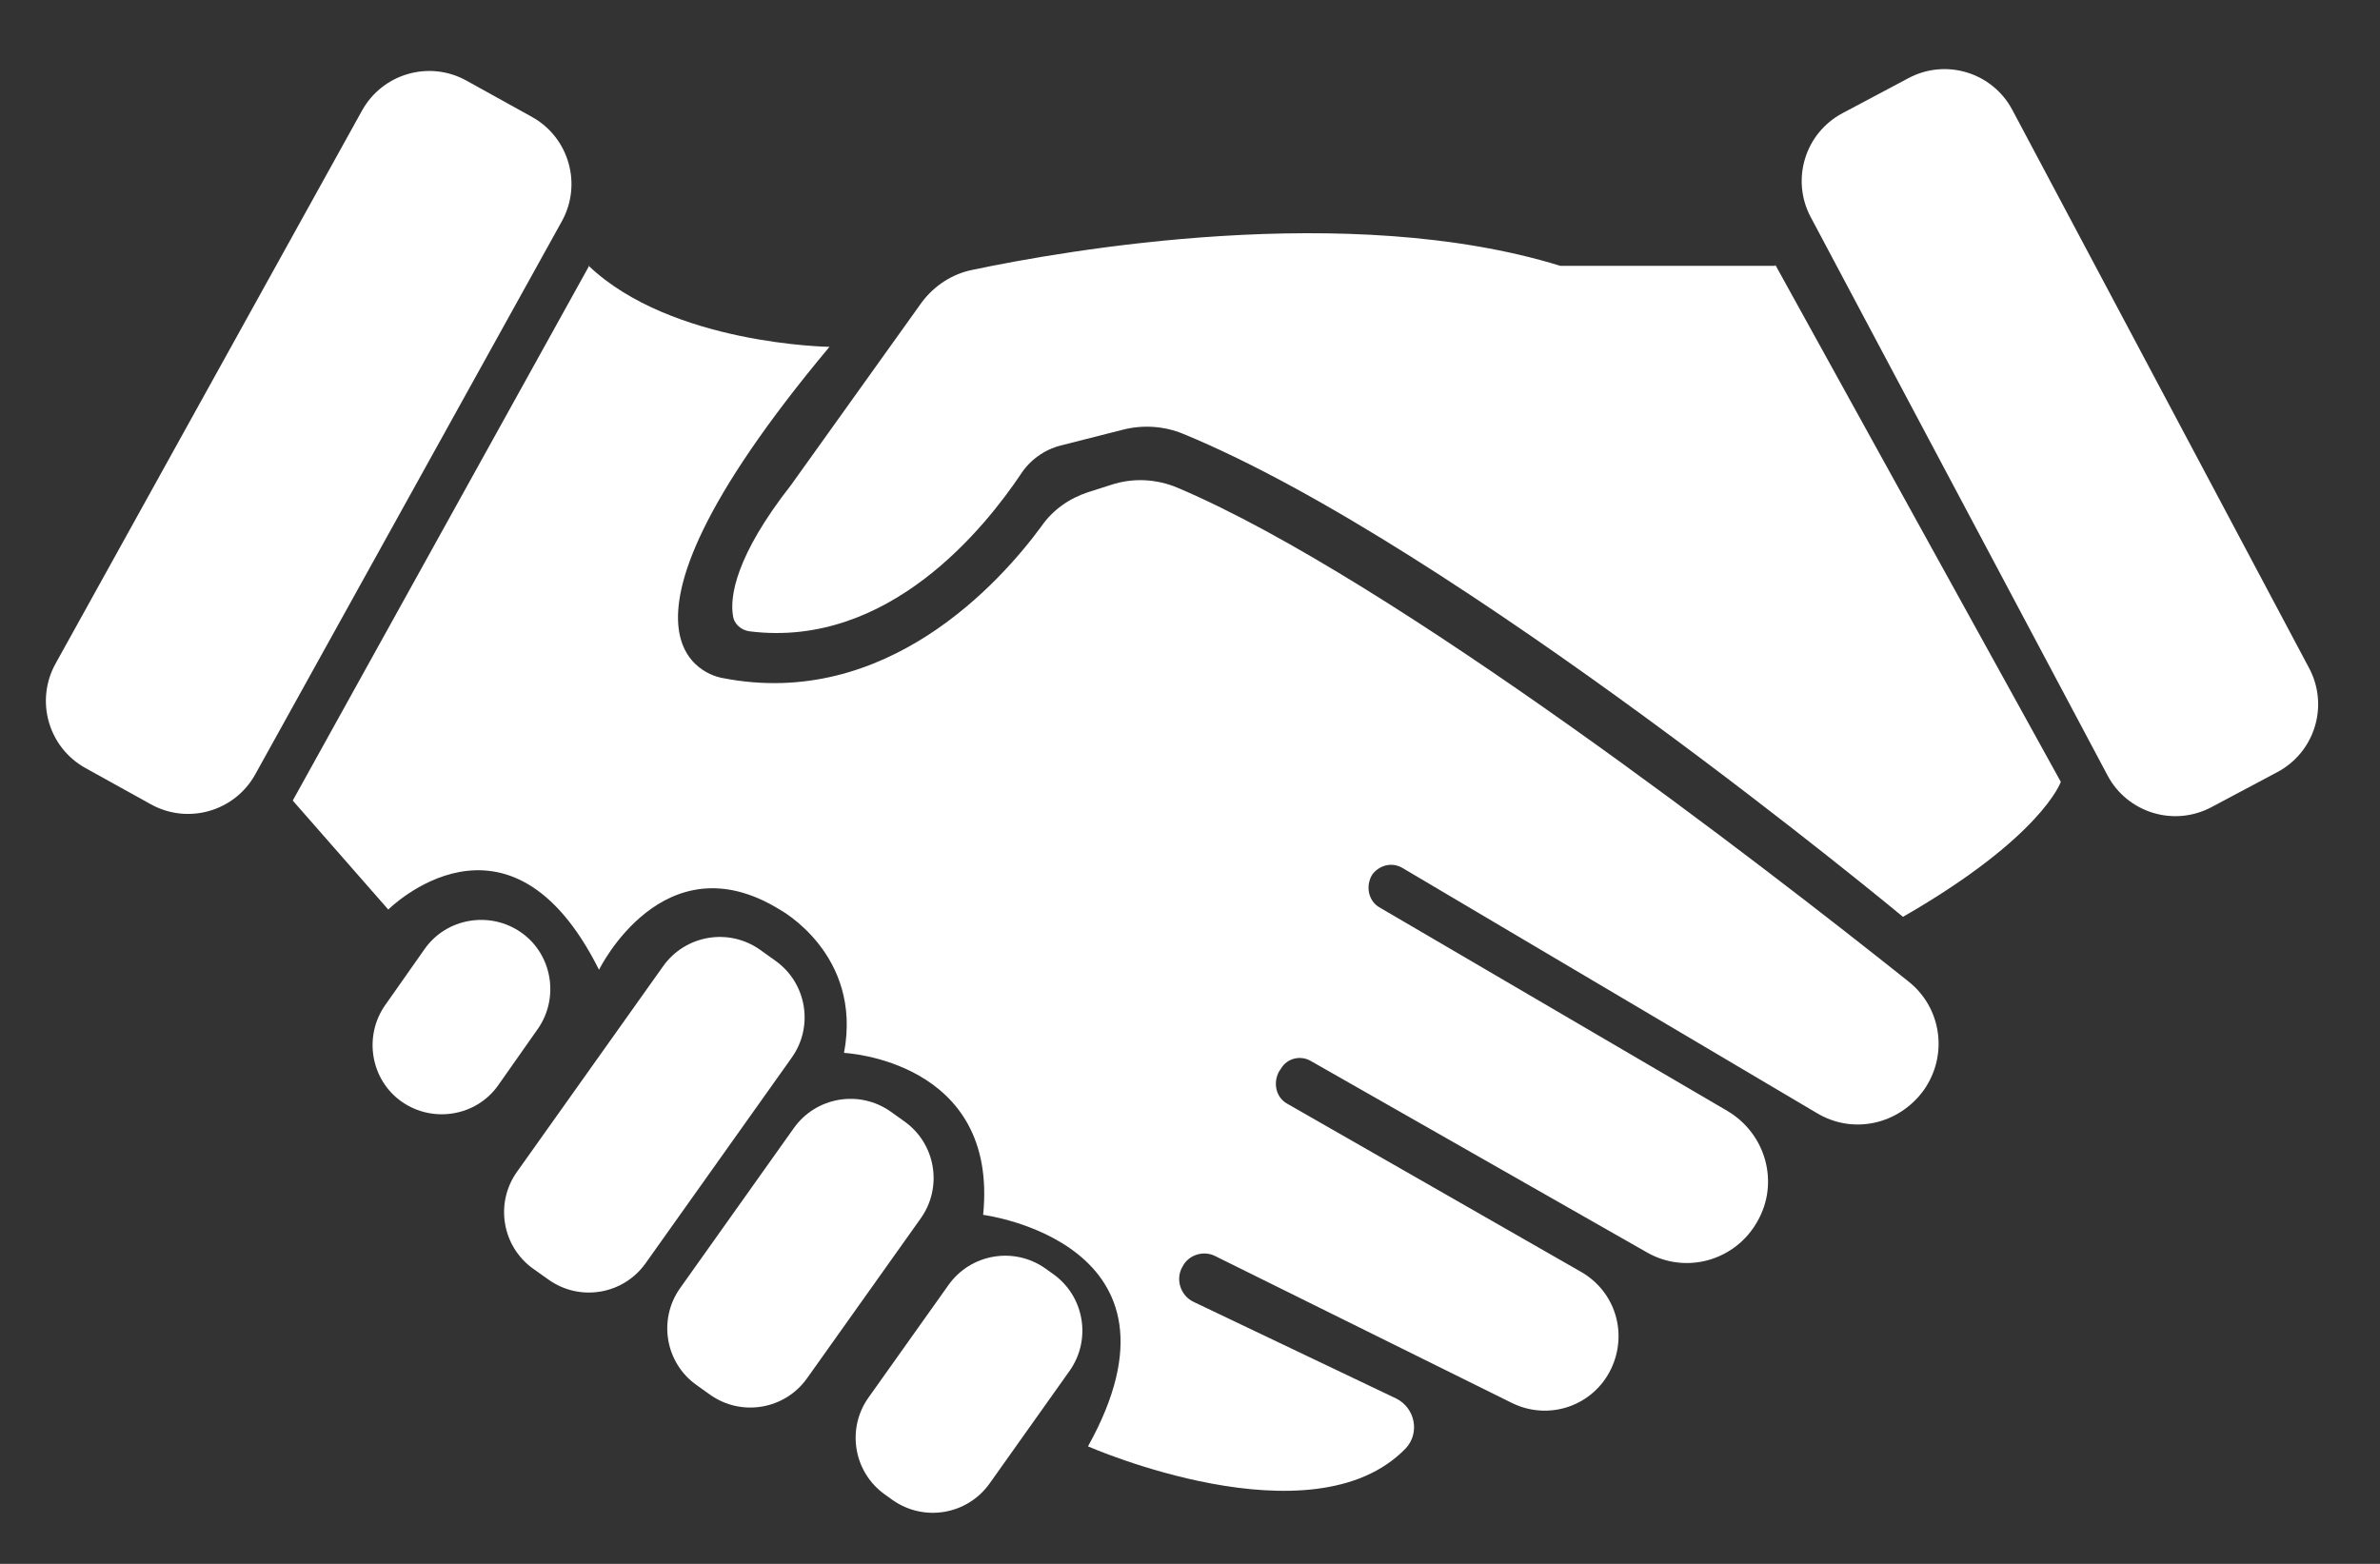 <svg width="35" height="23" viewBox="0 0 35 23" fill="none" xmlns="http://www.w3.org/2000/svg">
<rect x="0" y="0" width="35" height="23" fill="#333333" stroke="none"/>
<path d="M5.324 1.626L0.817 9.76C0.514 10.306 0.711 10.993 1.257 11.296L2.219 11.829C2.764 12.131 3.452 11.934 3.754 11.388L8.262 3.255C8.565 2.709 8.367 2.021 7.822 1.719L6.86 1.186C6.315 0.883 5.627 1.08 5.324 1.626Z" fill="white"/>
<path d="M28.066 1.149L27.095 1.665C26.544 1.958 26.335 2.642 26.628 3.193L30.993 11.404C31.286 11.955 31.97 12.164 32.521 11.871L33.491 11.355C34.042 11.062 34.251 10.378 33.958 9.827L29.593 1.616C29.3 1.065 28.616 0.856 28.066 1.149Z" fill="white"/>
<path d="M8.672 3.895L4.305 11.774L5.71 13.377C5.71 13.377 7.481 11.606 8.809 14.263C8.809 14.263 9.756 12.324 11.466 13.377C11.466 13.377 12.687 14.034 12.412 15.485C12.412 15.485 14.687 15.591 14.458 17.867C14.458 17.867 17.664 18.279 16 21.272C16 21.272 19.298 22.723 20.672 21.302C20.886 21.073 20.809 20.707 20.534 20.569L17.557 19.149C17.359 19.058 17.282 18.813 17.389 18.63C17.481 18.447 17.71 18.386 17.878 18.477L22.229 20.631C22.779 20.905 23.435 20.676 23.695 20.127C23.939 19.607 23.756 18.997 23.252 18.706L18.931 16.233C18.763 16.141 18.718 15.927 18.809 15.759L18.84 15.713C18.931 15.561 19.13 15.515 19.282 15.607L24.214 18.416C24.794 18.752 25.527 18.538 25.847 17.958C26.168 17.393 25.97 16.676 25.405 16.34L20.29 13.347C20.122 13.255 20.076 13.026 20.183 12.858C20.29 12.721 20.473 12.675 20.626 12.766L26.718 16.37C27.252 16.691 27.924 16.538 28.29 16.034C28.657 15.515 28.55 14.813 28.061 14.431C25.954 12.751 20.489 8.521 17.328 7.178C17.008 7.04 16.657 7.025 16.336 7.132L16 7.239C15.725 7.33 15.481 7.498 15.313 7.743C14.718 8.552 13.038 10.445 10.626 9.972C10.626 9.972 8.382 9.667 12.198 5.101C12.198 5.101 9.878 5.07 8.657 3.91L8.672 3.895Z" fill="white"/>
<path d="M26.107 3.894L30.306 11.499C30.306 11.499 30.031 12.308 27.985 13.484C27.985 13.484 21.42 8.033 17.405 6.383C17.115 6.261 16.794 6.246 16.504 6.322L15.603 6.551C15.359 6.612 15.145 6.765 15.008 6.979C14.504 7.727 13.084 9.544 11.023 9.285C10.901 9.269 10.794 9.178 10.779 9.056C10.733 8.781 10.809 8.185 11.634 7.132L13.557 4.444C13.741 4.2 14 4.032 14.29 3.971C15.664 3.681 19.832 2.948 22.947 3.91H26.107V3.894Z" fill="white"/>
<path d="M9.752 14.21L7.602 17.235C7.275 17.695 7.383 18.334 7.843 18.661L8.067 18.82C8.528 19.148 9.166 19.04 9.494 18.579L11.643 15.555C11.971 15.095 11.863 14.456 11.402 14.129L11.178 13.969C10.718 13.642 10.079 13.75 9.752 14.21Z" fill="white"/>
<path d="M11.674 16.591L10.002 18.944C9.675 19.404 9.782 20.043 10.243 20.37L10.442 20.512C10.902 20.839 11.541 20.731 11.868 20.271L13.54 17.919C13.868 17.458 13.76 16.819 13.299 16.492L13.1 16.35C12.64 16.023 12.001 16.131 11.674 16.591Z" fill="white"/>
<path d="M15.487 18.737L15.375 18.657C14.915 18.33 14.276 18.438 13.949 18.898L12.772 20.554C12.445 21.014 12.553 21.653 13.013 21.98L13.125 22.06C13.586 22.387 14.224 22.279 14.552 21.819L15.728 20.163C16.055 19.703 15.948 19.064 15.487 18.737Z" fill="white"/>
<path d="M5.908 16.203C5.45 15.882 5.343 15.241 5.664 14.783L6.244 13.958C6.565 13.5 7.206 13.393 7.664 13.714C8.122 14.035 8.229 14.676 7.908 15.134L7.328 15.959C7.008 16.417 6.366 16.524 5.908 16.203Z" fill="white"/>
</svg>
